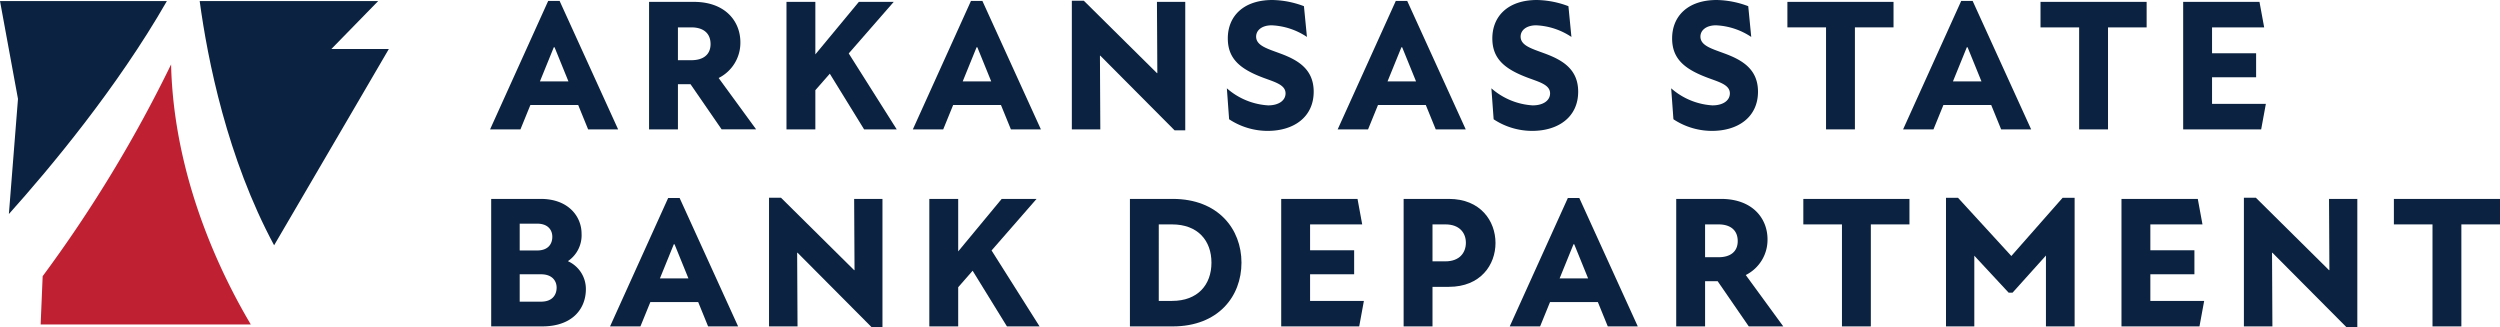<?xml version="1.0" encoding="UTF-8"?> <svg xmlns="http://www.w3.org/2000/svg" xmlns:xlink="http://www.w3.org/1999/xlink" id="Group_10480" data-name="Group 10480" width="462.5" height="60.558" viewBox="0 0 462.5 60.558"><defs><clipPath id="clip-path"><rect id="Rectangle_64156" data-name="Rectangle 64156" width="462.5" height="60.558" fill="none"></rect></clipPath></defs><g id="Group_10468" data-name="Group 10468" clip-path="url(#clip-path)"><path id="Path_65482" data-name="Path 65482" d="M1.642,39.741c7.47-8.325,20-23.288,29.232-39.4H0l3.327,18.1Z" transform="translate(0 -0.146)" fill="#0b2340"></path><path id="Path_65483" data-name="Path 65483" d="M37.39,21.011A248.852,248.852,0,0,1,13.63,60.19l-.372,8.924H52.134c-5.594-9.419-14.265-27.27-14.744-48.1" transform="translate(-5.738 -9.094)" fill="#bf2032"></path><path id="Path_65484" data-name="Path 65484" d="M89.487,9.215,98.156.338H65.13C66.6,11.218,70.215,29.384,78.9,45.524L94,19.7l6.124-10.488Z" transform="translate(-28.189 -0.146)" fill="#0b2340"></path><path id="Path_65485" data-name="Path 65485" d="M170.6.306h2.116l10.823,23.761h-5.55l-1.838-4.509h-8.845l-1.838,4.509h-5.619Zm3.746,14.881-2.567-6.313h-.139l-2.567,6.313Z" transform="translate(-69.186 -0.132)" fill="#0b2340"></path><path id="Path_65486" data-name="Path 65486" d="M211.706.611H220c5.758,0,8.6,3.539,8.6,7.493a7.281,7.281,0,0,1-4.024,6.591l6.938,9.5H225.13l-5.759-8.36h-2.324V24.2h-5.342ZM219.545,11.4c2.151,0,3.538-1.006,3.538-2.983,0-2.046-1.387-3.087-3.538-3.087h-2.5V11.4Z" transform="translate(-91.629 -0.264)" fill="#0b2340"></path><path id="Path_65487" data-name="Path 65487" d="M256.528.612h5.342v9.713L269.917.612h6.452l-8.325,9.539,8.88,14.049h-6.035l-6.348-10.3L261.87,16.95V24.2h-5.342Z" transform="translate(-111.029 -0.265)" fill="#0b2340"></path><path id="Path_65488" data-name="Path 65488" d="M308.495.306h2.116l10.823,23.761h-5.55l-1.839-4.509H305.2l-1.838,4.509h-5.619Zm3.746,14.881-2.566-6.313h-.139l-2.567,6.313Z" transform="translate(-128.867 -0.132)" fill="#0b2340"></path><path id="Path_65489" data-name="Path 65489" d="M354.869,10.408h-.07l.07,13.632H349.6V.244h2.22l13.528,13.39h.07L365.345.453h5.238V24.214h-1.977Z" transform="translate(-151.31 -0.106)" fill="#0b2340"></path><path id="Path_65490" data-name="Path 65490" d="M400.583,22.061l-.416-5.723a12.727,12.727,0,0,0,7.632,3.157c2.012,0,3.226-.937,3.226-2.22,0-1.63-2.081-2.116-4.266-2.949-4.093-1.561-6.417-3.434-6.417-7.215C400.341,2.983,403.254,0,408.6,0a17.227,17.227,0,0,1,5.827,1.145l.555,5.689a12.727,12.727,0,0,0-6.521-2.151c-1.838,0-2.879.937-2.879,2.082,0,1.665,2.012,2.22,4.44,3.122,3.191,1.179,6.209,2.844,6.209,7.076,0,4.717-3.712,7.25-8.5,7.25a12.934,12.934,0,0,1-7.146-2.151" transform="translate(-173.198)" fill="#0b2340"></path><path id="Path_65491" data-name="Path 65491" d="M447.059.306h2.116L460,24.067h-5.55l-1.838-4.509h-8.845l-1.838,4.509h-5.62Zm3.746,14.881-2.567-6.313H448.1l-2.566,6.313Z" transform="translate(-188.839 -0.132)" fill="#0b2340"></path><path id="Path_65492" data-name="Path 65492" d="M486.864,22.061l-.416-5.723a12.727,12.727,0,0,0,7.632,3.157c2.012,0,3.226-.937,3.226-2.22,0-1.63-2.081-2.116-4.266-2.949-4.093-1.561-6.418-3.434-6.418-7.215,0-4.128,2.914-7.111,8.256-7.111A17.227,17.227,0,0,1,500.7,1.145l.555,5.689a12.727,12.727,0,0,0-6.521-2.151c-1.838,0-2.879.937-2.879,2.082,0,1.665,2.012,2.22,4.44,3.122,3.191,1.179,6.209,2.844,6.209,7.076,0,4.717-3.712,7.25-8.5,7.25a12.935,12.935,0,0,1-7.146-2.151" transform="translate(-210.541)" fill="#0b2340"></path><path id="Path_65493" data-name="Path 65493" d="M545.507,22.061l-.416-5.723a12.728,12.728,0,0,0,7.632,3.157c2.012,0,3.226-.937,3.226-2.22,0-1.63-2.081-2.116-4.266-2.949-4.093-1.561-6.418-3.434-6.418-7.215,0-4.128,2.914-7.111,8.256-7.111a17.227,17.227,0,0,1,5.827,1.145l.555,5.689a12.727,12.727,0,0,0-6.521-2.151c-1.838,0-2.879.937-2.879,2.082,0,1.665,2.012,2.22,4.44,3.122,3.191,1.179,6.209,2.844,6.209,7.076,0,4.717-3.712,7.25-8.5,7.25a12.935,12.935,0,0,1-7.146-2.151" transform="translate(-235.923)" fill="#0b2340"></path><path id="Path_65494" data-name="Path 65494" d="M590.148,5.329H583V.612h19.633V5.329H595.49V24.2h-5.342Z" transform="translate(-252.331 -0.265)" fill="#0b2340"></path><path id="Path_65495" data-name="Path 65495" d="M631.484.306H633.6l10.823,23.761h-5.55l-1.838-4.509h-8.845l-1.838,4.509h-5.62Zm3.746,14.881-2.567-6.313h-.139l-2.567,6.313Z" transform="translate(-268.661 -0.132)" fill="#0b2340"></path><path id="Path_65496" data-name="Path 65496" d="M672.7,5.329h-7.145V.612h19.633V5.329h-7.146V24.2H672.7Z" transform="translate(-288.06 -0.265)" fill="#0b2340"></path><path id="Path_65497" data-name="Path 65497" d="M712.088.612h14.118l.867,4.717H717.43v4.787h8.152v4.44H717.43v4.926h9.955l-.867,4.717h-14.43Z" transform="translate(-308.201 -0.265)" fill="#0b2340"></path><path id="Path_65498" data-name="Path 65498" d="M160.211,64.876h9.158c5.168,0,7.562,3.3,7.562,6.418a5.773,5.773,0,0,1-2.532,5.1,5.637,5.637,0,0,1,3.33,5.169c0,3.642-2.5,6.9-8.082,6.9h-9.435Zm8.5,9.54c2.081,0,2.809-1.249,2.809-2.532,0-1.179-.728-2.428-2.809-2.428h-3.226v4.96Zm.728,9.47c2.116,0,2.879-1.284,2.879-2.6,0-1.18-.763-2.463-2.879-2.463h-3.954v5.065Z" transform="translate(-69.341 -28.079)" fill="#0b2340"></path><path id="Path_65499" data-name="Path 65499" d="M209.733,64.571h2.116l10.823,23.761h-5.55l-1.838-4.509h-8.845L204.6,88.332H198.98Zm3.746,14.881-2.567-6.313h-.139l-2.567,6.313Z" transform="translate(-86.121 -27.947)" fill="#0b2340"></path><path id="Path_65500" data-name="Path 65500" d="M256.107,74.673h-.07l.07,13.632h-5.273v-23.8h2.22L266.582,77.9h.07l-.07-13.181h5.238V88.479h-1.977Z" transform="translate(-108.564 -27.92)" fill="#0b2340"></path><path id="Path_65501" data-name="Path 65501" d="M303.117,64.876h5.342v9.713l8.047-9.713h6.452l-8.325,9.539,8.88,14.049h-6.035l-6.348-10.3-2.671,3.053v7.25h-5.342Z" transform="translate(-131.193 -28.079)" fill="#0b2340"></path><path id="Path_65502" data-name="Path 65502" d="M368.547,64.876h7.909c8.428,0,12.73,5.585,12.73,11.794,0,6.244-4.3,11.794-12.73,11.794h-7.909Zm7.8,18.87c4.752,0,7.284-2.983,7.284-7.076s-2.532-7.076-7.284-7.076h-2.463V83.746Z" transform="translate(-159.512 -28.079)" fill="#0b2340"></path><path id="Path_65503" data-name="Path 65503" d="M417.893,64.876h14.118l.867,4.717h-9.643v4.787h8.152v4.44h-8.152v4.926h9.955l-.867,4.717h-14.43Z" transform="translate(-180.87 -28.079)" fill="#0b2340"></path><path id="Path_65504" data-name="Path 65504" d="M457.823,64.877h8.36c5.9,0,8.637,4.127,8.637,8.152s-2.74,8.116-8.637,8.116h-3.019v7.32h-5.342Zm7.735,11.551c2.6,0,3.781-1.6,3.781-3.434s-1.179-3.4-3.781-3.4h-2.394v6.833Z" transform="translate(-198.152 -28.08)" fill="#0b2340"></path><path id="Path_65505" data-name="Path 65505" d="M503.187,64.571H505.3l10.822,23.761h-5.55l-1.838-4.509h-8.845l-1.838,4.509h-5.62Zm3.746,14.881-2.567-6.313h-.139l-2.566,6.313Z" transform="translate(-213.132 -27.947)" fill="#0b2340"></path><path id="Path_65506" data-name="Path 65506" d="M546.735,64.876h8.29c5.758,0,8.6,3.539,8.6,7.493A7.281,7.281,0,0,1,559.6,78.96l6.938,9.5h-6.383L554.4,80.1h-2.324v8.36h-5.342Zm7.839,10.788c2.151,0,3.538-1.006,3.538-2.983,0-2.046-1.387-3.087-3.538-3.087h-2.5v6.07Z" transform="translate(-236.634 -28.079)" fill="#0b2340"></path><path id="Path_65507" data-name="Path 65507" d="M595.339,69.594h-7.146V64.877h19.634v4.717h-7.145v18.87h-5.342Z" transform="translate(-254.577 -28.08)" fill="#0b2340"></path><path id="Path_65508" data-name="Path 65508" d="M634.728,64.509h2.22L646.8,75.262h.035l9.47-10.753h2.22V88.3h-5.307V75.193l-6.174,6.868h-.728l-6.349-6.834V88.3h-5.237Z" transform="translate(-274.719 -27.92)" fill="#0b2340"></path><path id="Path_65509" data-name="Path 65509" d="M691.964,64.876h14.118l.867,4.717h-9.643v4.787h8.152v4.44h-8.152v4.926h9.956l-.868,4.717h-14.43Z" transform="translate(-299.491 -28.079)" fill="#0b2340"></path><path id="Path_65510" data-name="Path 65510" d="M737.167,74.673H737.1l.069,13.632h-5.273v-23.8h2.22L747.643,77.9h.069l-.069-13.181h5.237V88.479H750.9Z" transform="translate(-316.774 -27.92)" fill="#0b2340"></path><path id="Path_65511" data-name="Path 65511" d="M787.959,69.594h-7.145V64.877h19.633v4.717H793.3v18.87h-5.342Z" transform="translate(-337.946 -28.08)" fill="#0b2340"></path></g></svg> 